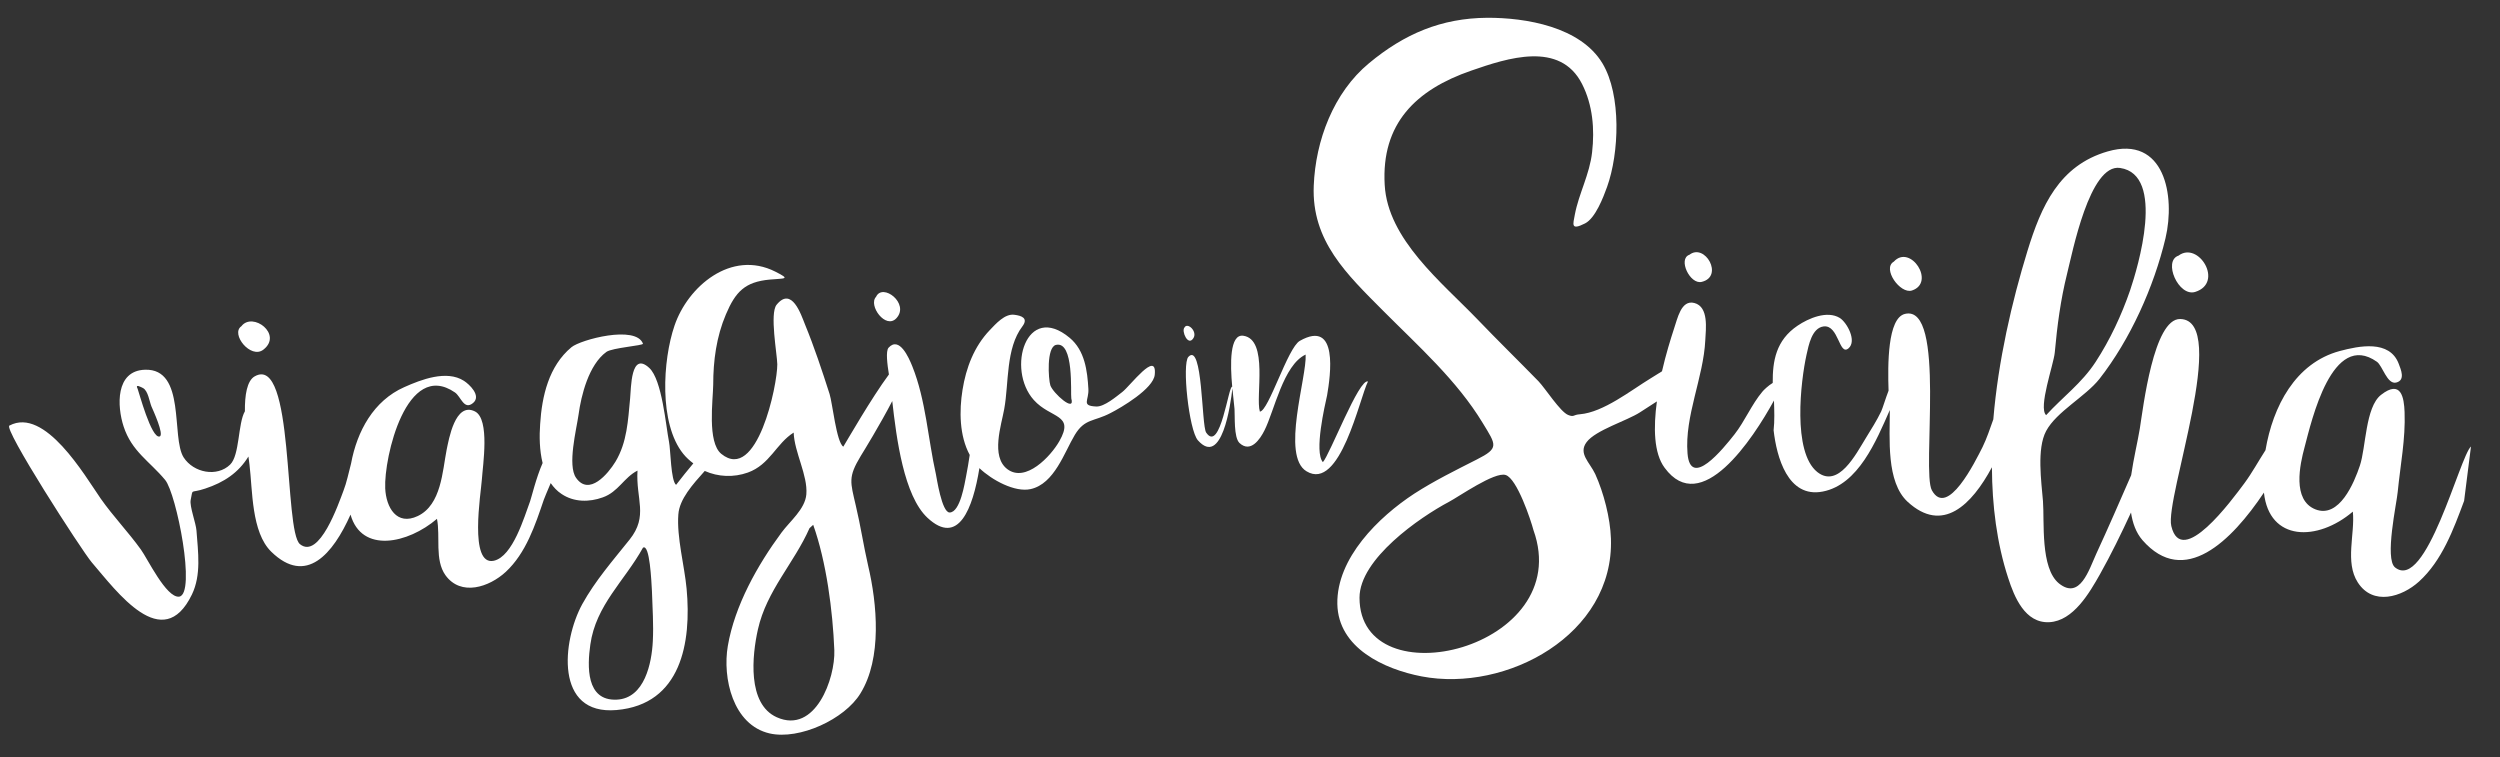 <?xml version="1.0" encoding="UTF-8"?> <!-- Generator: Adobe Illustrator 24.1.0, SVG Export Plug-In . SVG Version: 6.00 Build 0) --> <svg xmlns="http://www.w3.org/2000/svg" xmlns:xlink="http://www.w3.org/1999/xlink" version="1.0" id="Livello_1" x="0px" y="0px" viewBox="0 0 142 43" style="enable-background:new 0 0 142 43;" xml:space="preserve"><rect x="0" y="0" width="142" height="43" fill="#333333" stroke="none"/> <style type="text/css"> .st0{fill:#FFFFFF;} </style> <g id="logo"> <g> <path class="st0" d="M14.96,19.86c1.12-0.87-0.61-2.17-1.25-1.33C13.08,18.96,14.24,20.42,14.96,19.86z"></path> <path class="st0" d="M50.92,18.07c0.76-0.83-0.79-2.02-1.16-1.21C49.3,17.34,50.31,18.74,50.92,18.07z"></path> <path class="st0" d="M63.74,22.27c-0.34,0.26-1.02,0.84-1.47,0.82c-0.88-0.04-0.41-0.34-0.45-1c-0.06-1.03-0.2-2.18-1.06-2.9 c-2.47-2.06-3.61,1.78-2.04,3.53c0.96,1.07,2.34,0.78,1.45,2.34c-0.49,0.86-1.91,2.37-2.95,1.59c-0.96-0.72-0.34-2.51-0.18-3.42 c0.27-1.48,0.08-3.44,1.03-4.69c0.36-0.48-0.06-0.61-0.45-0.66c-0.55-0.08-1.07,0.53-1.4,0.87c-0.89,0.93-1.35,2.14-1.55,3.4 c-0.19,1.18-0.18,2.6,0.41,3.69c-0.06,0.41-0.13,0.82-0.21,1.23c-0.07,0.33-0.32,2.03-0.93,2.04c-0.45,0.01-0.74-2-0.78-2.17 c-0.45-2.01-0.57-4.21-1.34-6.13c-0.2-0.5-0.74-1.73-1.35-1.06c-0.17,0.19-0.07,0.96,0.02,1.52c-1,1.35-2.38,3.76-2.59,4.1 c-0.39-0.24-0.62-2.5-0.78-2.99c-0.43-1.34-0.87-2.67-1.4-3.96c-0.22-0.55-0.75-2.17-1.61-1.11c-0.4,0.49,0.03,2.8,0.04,3.38 c0.01,1.18-1.15,6.74-3.18,5.09c-0.81-0.66-0.47-3.06-0.46-3.93c0-1.36,0.18-2.72,0.72-3.99c0.55-1.3,1.09-1.85,2.49-1.98 c0.87-0.08,1.21,0,0.32-0.45c-2.51-1.27-4.98,0.85-5.73,3.07c-0.67,1.96-0.89,5.56,0.5,7.28c0.17,0.21,0.36,0.38,0.57,0.54 c-0.33,0.4-0.67,0.81-0.98,1.22c-0.3-0.23-0.31-2.01-0.4-2.44c-0.18-0.9-0.39-3.52-1.12-4.2c-1.06-0.98-1.03,1.14-1.09,1.73 c-0.12,1.25-0.17,2.49-0.83,3.59c-0.42,0.69-1.5,1.98-2.24,0.92c-0.5-0.71,0.02-2.74,0.14-3.58c0.15-1.11,0.58-2.84,1.58-3.57 c0.33-0.24,2.12-0.36,2.08-0.47c-0.4-1.07-3.54-0.23-4.06,0.2c-1.29,1.07-1.68,2.78-1.78,4.37c-0.05,0.69-0.04,1.48,0.14,2.21 c-0.37,0.84-0.64,1.98-0.71,2.17c-0.33,0.88-0.98,3.14-2.06,3.38c-1.43,0.31-0.73-3.85-0.68-4.62c0.05-0.79,0.47-3.42-0.39-3.86 c-1.13-0.57-1.49,1.61-1.61,2.17c-0.24,1.21-0.3,3.13-1.64,3.77c-1.2,0.57-1.8-0.49-1.85-1.57c-0.08-1.75,1.21-7.34,3.96-5.45 c0.34,0.23,0.51,1.03,1.03,0.6c0.49-0.41-0.22-1.07-0.52-1.26c-0.98-0.63-2.43-0.07-3.39,0.36c-1.74,0.77-2.68,2.5-3.02,4.34 c-0.14,0.53-0.25,1.08-0.43,1.54c-0.28,0.74-1.37,3.92-2.47,3.04c-0.93-0.74-0.3-10.84-2.58-9.53c-0.43,0.25-0.56,1.06-0.55,1.98 c-0.4,0.69-0.29,2.5-0.84,3.03c-0.74,0.72-2.07,0.47-2.64-0.41c-0.72-1.14,0.15-5.05-2.19-4.98c-1.7,0.05-1.59,2.09-1.22,3.22 c0.46,1.42,1.48,1.98,2.36,3.04c0.64,0.77,1.78,6.51,0.79,6.63C9.44,33.96,8.38,31.73,8,31.21c-0.72-1-1.57-1.88-2.28-2.89 c-0.92-1.33-3.17-5.21-5.18-4.15c-0.41,0.1,4.1,7.1,4.67,7.77c1.42,1.65,4.03,5.26,5.69,1.83c0.54-1.12,0.35-2.41,0.26-3.63 c-0.03-0.43-0.4-1.38-0.33-1.74c0.15-0.7-0.06-0.35,0.83-0.65c1.06-0.35,1.89-0.9,2.45-1.82c0.02,0.18,0.05,0.33,0.06,0.45 c0.18,1.46,0.1,3.85,1.24,4.96c1.98,1.93,3.5,0.13,4.5-2.11c0.63,2.22,3.26,1.65,4.91,0.24c0.2,0.99-0.14,2.33,0.48,3.2 c0.88,1.22,2.49,0.68,3.43-0.19c1.15-1.07,1.67-2.66,2.16-4.1c0.03-0.1,0.2-0.48,0.39-0.94c0.17,0.24,0.36,0.45,0.62,0.62 c0.7,0.47,1.57,0.47,2.34,0.19c0.88-0.31,1.2-1.13,1.97-1.52c-0.1,1.62,0.63,2.57-0.45,3.92c-0.95,1.19-1.95,2.33-2.69,3.67 c-1.13,2.07-1.59,6.32,1.95,6.01c3.68-0.32,4.26-3.85,3.98-6.88c-0.12-1.31-0.57-2.94-0.47-4.23c0.06-0.87,0.82-1.71,1.5-2.47 c0.76,0.34,1.64,0.38,2.45,0.09c1.25-0.45,1.61-1.65,2.6-2.27c0.04,1.12,0.81,2.43,0.72,3.51c-0.07,0.84-0.94,1.53-1.41,2.17 c-1.36,1.84-2.66,4.15-3.05,6.44c-0.31,1.81,0.28,4.49,2.38,4.97c1.69,0.38,4.26-0.81,5.15-2.27c1.24-2,0.95-5.1,0.44-7.26 c-0.26-1.13-0.43-2.28-0.7-3.41c-0.31-1.35-0.45-1.61,0.28-2.82c0.18-0.29,1.09-1.77,1.79-3.12c0.24,2.14,0.66,5.38,2,6.63 c1.76,1.64,2.58-0.53,2.95-2.82c0.71,0.68,2.02,1.39,2.91,1.19c1.35-0.3,1.91-2.08,2.51-3.08c0.57-0.94,1.08-0.74,2.03-1.24 c0.59-0.3,2.44-1.38,2.51-2.18C65.73,19.84,64.18,21.94,63.74,22.27z M9.07,24.79c-0.47,0.16-1.2-2.59-1.25-2.7 c-0.17-0.32,0.21-0.09,0.3-0.05c0.29,0.15,0.37,0.77,0.48,1.04C8.69,23.29,9.34,24.7,9.07,24.79z M37.08,36.42 c-0.06,1.23-0.46,3.25-2.05,3.32c-1.76,0.08-1.67-1.92-1.5-3.12c0.31-2.25,1.96-3.64,2.99-5.51c0.39-0.25,0.48,1.94,0.51,2.46 C37.06,34.51,37.13,35.48,37.08,36.42z M44.12,40.74c-1.69-0.76-1.4-3.52-1.07-4.99c0.49-2.2,2.06-3.77,2.93-5.75 c0.07-0.06,0.14-0.13,0.21-0.19c0.75,2.11,1.11,4.88,1.2,7.12C47.45,38.53,46.31,41.72,44.12,40.74z M59.66,21.89 c-0.11-0.34-0.23-2.17,0.32-2.3c1.04-0.24,0.82,2.76,0.87,3.04C61.09,23.48,59.81,22.33,59.66,21.89z"></path> <path class="st0" d="M67.79,19.2c0.23-0.38-0.34-0.91-0.51-0.6C67.09,18.79,67.48,19.71,67.79,19.2z"></path> <path class="st0" d="M75.14,26.25c-0.51-0.58,0.12-3.25,0.24-3.8c0.19-1.12,0.66-4.34-1.55-3.09c-0.69,0.39-1.77,3.99-2.27,4.02 c-0.26-0.86,0.51-4.1-0.94-4.31c-0.78-0.11-0.75,1.6-0.63,2.9c-0.2-0.15-0.67,3.8-1.48,2.6c-0.27-0.4-0.19-5.17-1.01-4.3 c-0.37,0.39,0.03,4.16,0.54,4.74c1.36,1.53,1.86-2.03,1.96-2.95c0.05,0.52,0.1,0.96,0.12,1.17c0.03,0.38-0.05,1.61,0.28,1.93 c0.63,0.59,1.17-0.21,1.42-0.71c0.56-1.1,1.07-3.72,2.34-4.31c0.08,1.28-1.41,5.75,0.05,6.63c1.91,1.16,3.01-4.15,3.49-5.1 C77.2,21.47,75.54,25.81,75.14,26.25z"></path> <path class="st0" d="M96.66,16.01c1.27-0.31,0.18-2.22-0.7-1.54C95.29,14.7,95.99,16.18,96.66,16.01z"></path> <path class="st0" d="M108.6,16.5c1.36-0.45-0.09-2.66-1.03-1.64C106.89,15.25,107.93,16.72,108.6,16.5z"></path> <path class="st0" d="M124.69,16.58c1.65-0.52,0.18-2.91-0.95-2.06C122.84,14.82,123.74,16.88,124.69,16.58z"></path> <path class="st0" d="M136.04,32.23c-0.61-0.48,0.1-3.68,0.15-4.29c0.15-1.53,0.45-3.01,0.39-4.54c-0.03-0.8-0.19-1.87-1.34-0.97 c-0.89,0.7-0.85,2.98-1.2,4.02c-0.32,0.96-1.17,3.02-2.53,2.48c-1.32-0.53-0.88-2.53-0.61-3.53c0.4-1.51,1.56-6.65,4.11-4.85 c0.32,0.23,0.58,1.3,1.09,1.18c0.55-0.13,0.26-0.76,0.15-1.06c-0.52-1.39-2.27-1.02-3.36-0.73c-2.51,0.68-3.79,3.14-4.21,5.63 c-0.4,0.62-0.77,1.3-1.2,1.88c-0.7,0.94-3.57,4.87-4.15,2.43c-0.38-1.57,3.35-11.69,0.51-11.76c-1.52-0.04-2.11,5.06-2.3,6.23 c-0.12,0.73-0.35,1.68-0.49,2.64c-0.65,1.49-1.3,2.99-1.98,4.46c-0.42,0.92-0.93,2.64-2.12,1.69c-1.07-0.87-0.82-3.51-0.91-4.68 c-0.09-1.1-0.36-2.97,0.18-3.98c0.59-1.1,2.23-1.95,3.03-2.96c1.75-2.24,3.09-5.22,3.75-7.99c0.57-2.41-0.05-5.86-3.28-4.93 c-2.77,0.8-3.78,3.12-4.56,5.65c-0.89,2.9-1.66,6.23-1.94,9.57c-0.19,0.53-0.37,1.08-0.61,1.57c-0.42,0.83-2,4.05-2.88,2.46 c-0.6-1.08,0.84-10.59-1.53-10.02c-0.99,0.24-0.98,2.88-0.93,4.36c-0.17,0.44-0.34,1.01-0.42,1.18c-0.25,0.52-0.57,1.02-0.87,1.51 c-0.56,0.91-1.56,2.88-2.76,1.93c-1.42-1.14-0.94-5.17-0.61-6.66c0.12-0.53,0.3-1.53,0.98-1.61c0.85-0.09,0.87,1.69,1.4,1.25 c0.5-0.42-0.09-1.48-0.49-1.73c-0.72-0.44-1.78,0.02-2.4,0.44c-1.23,0.83-1.42,2.01-1.41,3.25c-0.25,0.15-0.52,0.41-0.59,0.5 c-0.6,0.71-1,1.68-1.58,2.42c-0.66,0.84-2.51,3.12-2.67,1.08c-0.17-2.12,0.91-4.31,1.01-6.43c0.03-0.63,0.21-1.89-0.62-2.11 c-0.76-0.2-0.96,0.9-1.16,1.47c-0.19,0.58-0.46,1.45-0.68,2.41c-0.34,0.21-0.61,0.38-0.66,0.41c-1.1,0.67-2.67,1.92-4,2.03 c-0.41,0.03-0.32,0.18-0.67,0.04c-0.45-0.18-1.29-1.5-1.68-1.91c-1.15-1.18-2.33-2.33-3.47-3.52c-2.02-2.1-5.1-4.54-5.27-7.64 c-0.2-3.47,1.76-5.4,4.92-6.49c2.05-0.71,5.04-1.7,6.29,0.76c0.61,1.2,0.72,2.57,0.57,3.88c-0.14,1.26-0.76,2.36-0.98,3.54 c-0.1,0.55-0.25,0.92,0.58,0.5c0.59-0.3,1.04-1.49,1.25-2.07c0.69-1.92,0.82-5.22-0.26-7.02c-1.25-2.08-4.36-2.6-6.55-2.59 c-2.6,0.02-4.7,0.91-6.71,2.58c-2.02,1.67-3.04,4.4-3.14,6.96c-0.13,3.14,1.88,5.03,3.95,7.11c1.99,2,4.18,3.94,5.65,6.37 c0.76,1.25,0.95,1.42-0.34,2.07c-1.2,0.61-2.42,1.21-3.55,1.94c-2.02,1.32-4.42,3.66-4.37,6.27c0.05,2.5,2.66,3.7,4.79,4.11 c4.81,0.92,10.94-2.37,10.75-7.83c-0.04-1.17-0.41-2.6-0.89-3.66c-0.32-0.68-0.98-1.17-0.49-1.82c0.51-0.68,2.29-1.21,3.03-1.69 c0.32-0.2,0.64-0.41,0.96-0.62c-0.2,1.48-0.18,2.94,0.44,3.77c2.07,2.82,5-1.61,6.21-3.82c0.02,0.57,0.04,1.15-0.02,1.69 c0.17,1.5,0.8,3.87,2.79,3.48c2.02-0.39,3.04-2.88,3.81-4.63c0,1.63-0.21,4.08,1.01,5.21c1.99,1.83,3.64,0.18,4.79-1.96 c0.01,2.18,0.28,4.32,0.92,6.28c0.35,1.09,0.96,2.59,2.34,2.52c1.37-0.07,2.29-1.69,2.87-2.71c0.64-1.14,1.22-2.33,1.77-3.52 c0.09,0.6,0.28,1.14,0.65,1.57c2.37,2.71,5.06,0.05,6.9-2.7c0.3,2.78,3.04,2.79,5.05,1.08c0.13,1.27-0.46,2.87,0.28,4.02 c0.86,1.34,2.5,0.84,3.48-0.05c1.31-1.19,1.96-2.97,2.56-4.58l0.39-3.09C139.71,25.94,137.8,33.64,136.04,32.23z M116.71,20.03 c0.14-1.54,0.33-2.99,0.7-4.48c0.3-1.18,1.28-6.27,3.01-6.01c2.6,0.38,1.01,5.65,0.57,6.95c-0.49,1.42-1.14,2.81-1.96,4.07 c-0.79,1.21-1.86,1.98-2.81,3.02C115.76,23.16,116.65,20.69,116.71,20.03z M77.22,33.95c0-2.2,3.41-4.56,5.09-5.45 c0.55-0.29,2.59-1.72,3.21-1.52c0.65,0.2,1.44,2.59,1.58,3.13C89.52,36.85,77.22,39.81,77.22,33.95z"></path> </g> </g> </svg> 